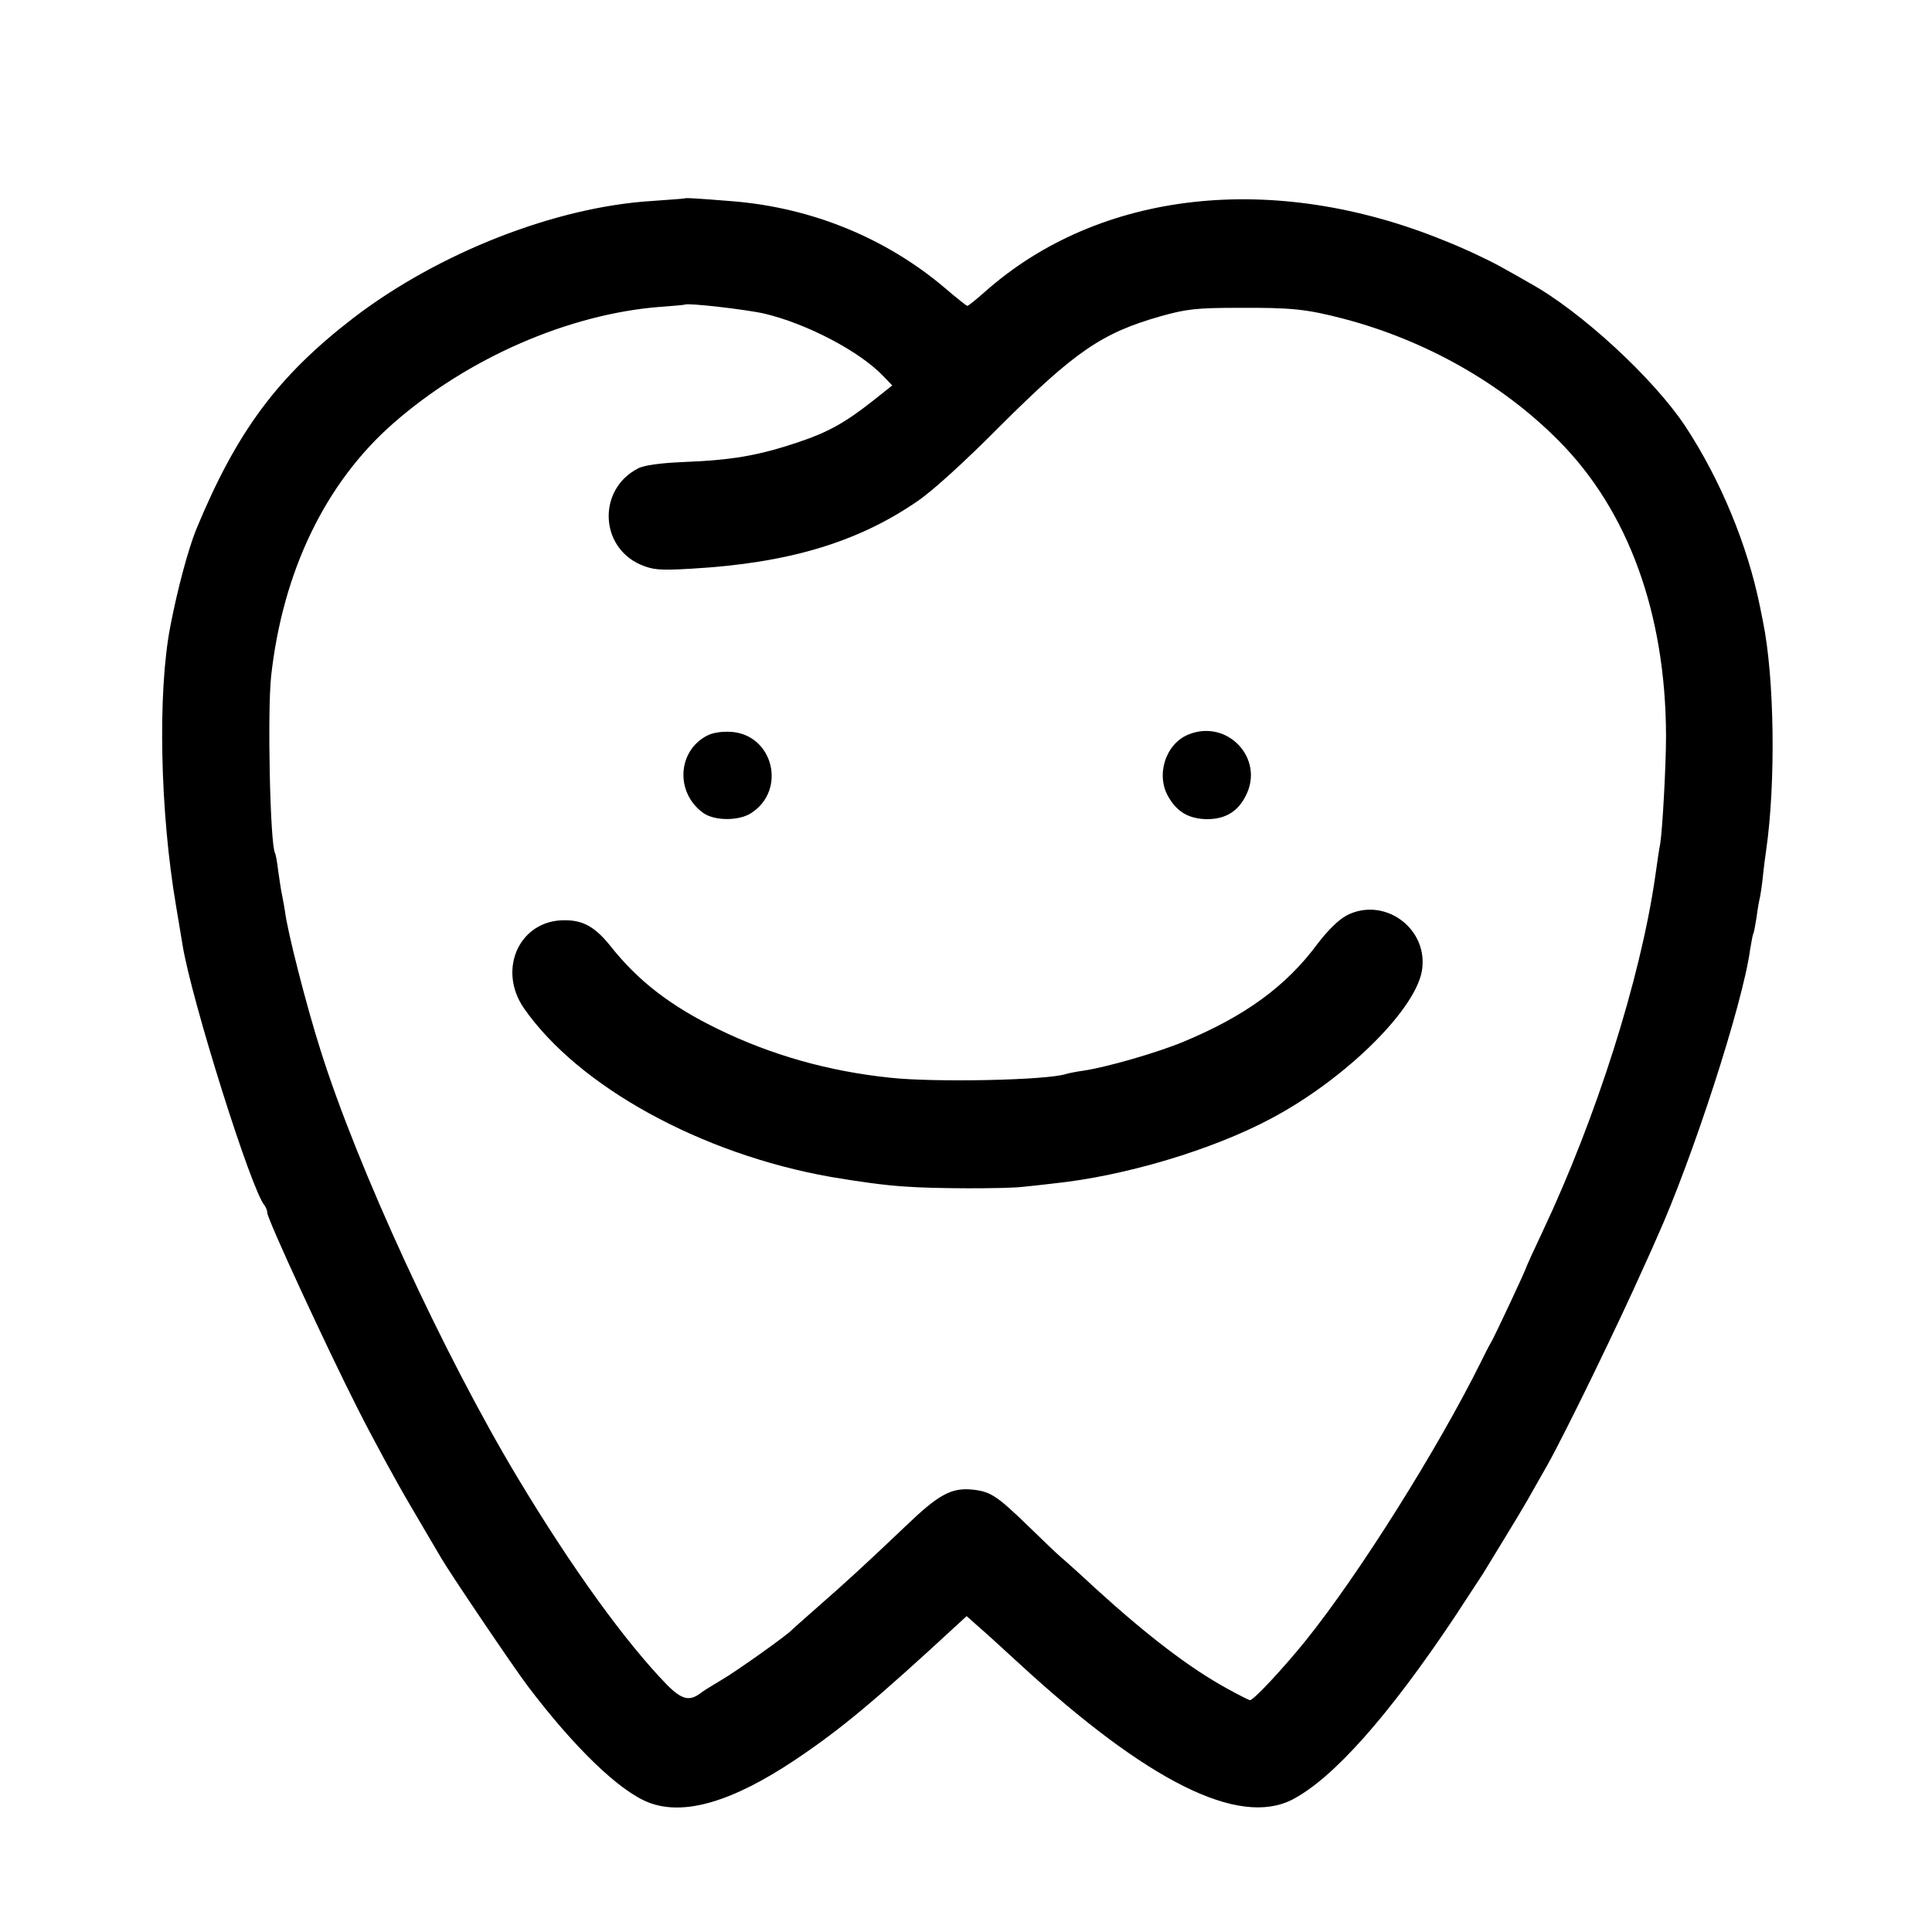 <?xml version="1.0" standalone="no"?>
<!DOCTYPE svg PUBLIC "-//W3C//DTD SVG 20010904//EN"
 "http://www.w3.org/TR/2001/REC-SVG-20010904/DTD/svg10.dtd">
<svg version="1.0" xmlns="http://www.w3.org/2000/svg"
 width="600pt" height="600pt" viewBox="0 0 600 600"
 preserveAspectRatio="xMidYMid meet">
<g transform="translate(0,600) scale(0.1,-0.1)"
fill="#000000" stroke="none">
<path d="M2127 5384 c-1 -1 -46 -4 -100 -8 -301 -18 -665 -161 -929 -363 -235
-181 -362 -351 -489 -658 -24 -60 -57 -180 -80 -300 -40 -205 -32 -578 18
-870 8 -49 17 -103 20 -120 27 -168 214 -764 255 -809 4 -6 8 -15 8 -22 0 -20
187 -424 281 -609 47 -93 122 -231 166 -305 43 -74 86 -146 94 -160 30 -51
224 -338 267 -395 146 -193 286 -328 377 -363 109 -42 259 2 455 133 143 96
246 182 507 423 l25 23 36 -32 c21 -18 78 -70 128 -116 398 -366 680 -507 847
-422 126 65 299 259 505 568 42 64 82 125 89 136 7 11 35 58 64 105 29 47 61
101 72 120 11 19 39 69 63 111 56 100 220 437 301 619 14 30 31 69 38 85 110
243 267 726 290 895 4 24 8 47 10 50 2 3 6 26 10 50 3 25 8 52 10 60 2 8 7 40
10 70 3 30 8 66 10 80 30 207 26 535 -10 710 -3 14 -7 34 -9 45 -39 193 -123
395 -232 561 -98 148 -324 357 -482 444 -15 9 -56 32 -92 52 -36 20 -114 57
-175 81 -530 216 -1071 156 -1426 -159 -27 -24 -52 -44 -55 -44 -2 0 -34 25
-70 56 -183 155 -413 249 -659 269 -112 9 -145 11 -148 9z m247 -358 c131 -31
296 -117 369 -194 l28 -29 -63 -50 c-84 -66 -138 -96 -228 -126 -125 -42 -206
-56 -360 -62 -70 -3 -121 -10 -139 -20 -124 -64 -120 -241 7 -298 40 -17 59
-19 161 -13 297 17 513 81 698 208 47 31 150 125 258 234 234 233 317 290 500
342 78 22 111 26 240 26 166 1 213 -4 328 -34 255 -67 492 -201 669 -380 215
-217 331 -536 332 -915 0 -93 -11 -291 -18 -335 -3 -14 -10 -61 -16 -105 -46
-316 -182 -745 -349 -1099 -28 -59 -51 -110 -51 -111 0 -6 -100 -219 -110
-235 -5 -8 -19 -35 -31 -60 -134 -270 -379 -660 -544 -865 -72 -89 -162 -185
-173 -185 -3 0 -35 16 -71 36 -115 63 -245 162 -410 312 -46 43 -93 85 -105
95 -12 10 -57 53 -101 96 -100 97 -119 109 -176 115 -65 6 -104 -15 -207 -114
-123 -117 -185 -174 -272 -250 -41 -36 -77 -68 -80 -71 -12 -15 -177 -132
-219 -156 -25 -15 -53 -32 -61 -38 -38 -30 -61 -25 -109 23 -128 132 -293 359
-463 642 -230 383 -499 966 -613 1330 -44 138 -103 370 -110 430 -1 8 -5 29
-8 45 -4 17 -9 53 -13 80 -3 28 -8 53 -10 56 -15 26 -24 434 -12 549 36 325
168 600 379 785 231 203 546 340 829 362 41 3 76 6 77 7 7 6 190 -15 247 -28z"/>
<path d="M2195 3715 c-91 -48 -98 -176 -12 -239 35 -26 112 -26 150 -1 110 71
69 241 -60 252 -31 2 -59 -2 -78 -12z"/>
<path d="M3691 3719 c-72 -29 -103 -128 -61 -196 27 -46 64 -66 118 -67 57 0
96 23 121 73 59 115 -57 239 -178 190z"/>
<path d="M4182 3157 c-26 -14 -59 -47 -91 -89 -97 -131 -225 -224 -415 -303
-84 -35 -242 -80 -311 -90 -22 -3 -46 -8 -53 -10 -57 -20 -410 -27 -547 -12
-193 20 -371 71 -535 151 -148 72 -249 150 -335 259 -46 57 -83 79 -139 79
-141 3 -213 -151 -129 -273 169 -243 550 -453 953 -524 88 -15 167 -26 231
-30 92 -7 310 -7 364 -1 22 2 67 7 100 11 219 23 490 104 672 201 234 124 457
345 470 467 15 128 -121 223 -235 164z"/>
</g>
</svg>
